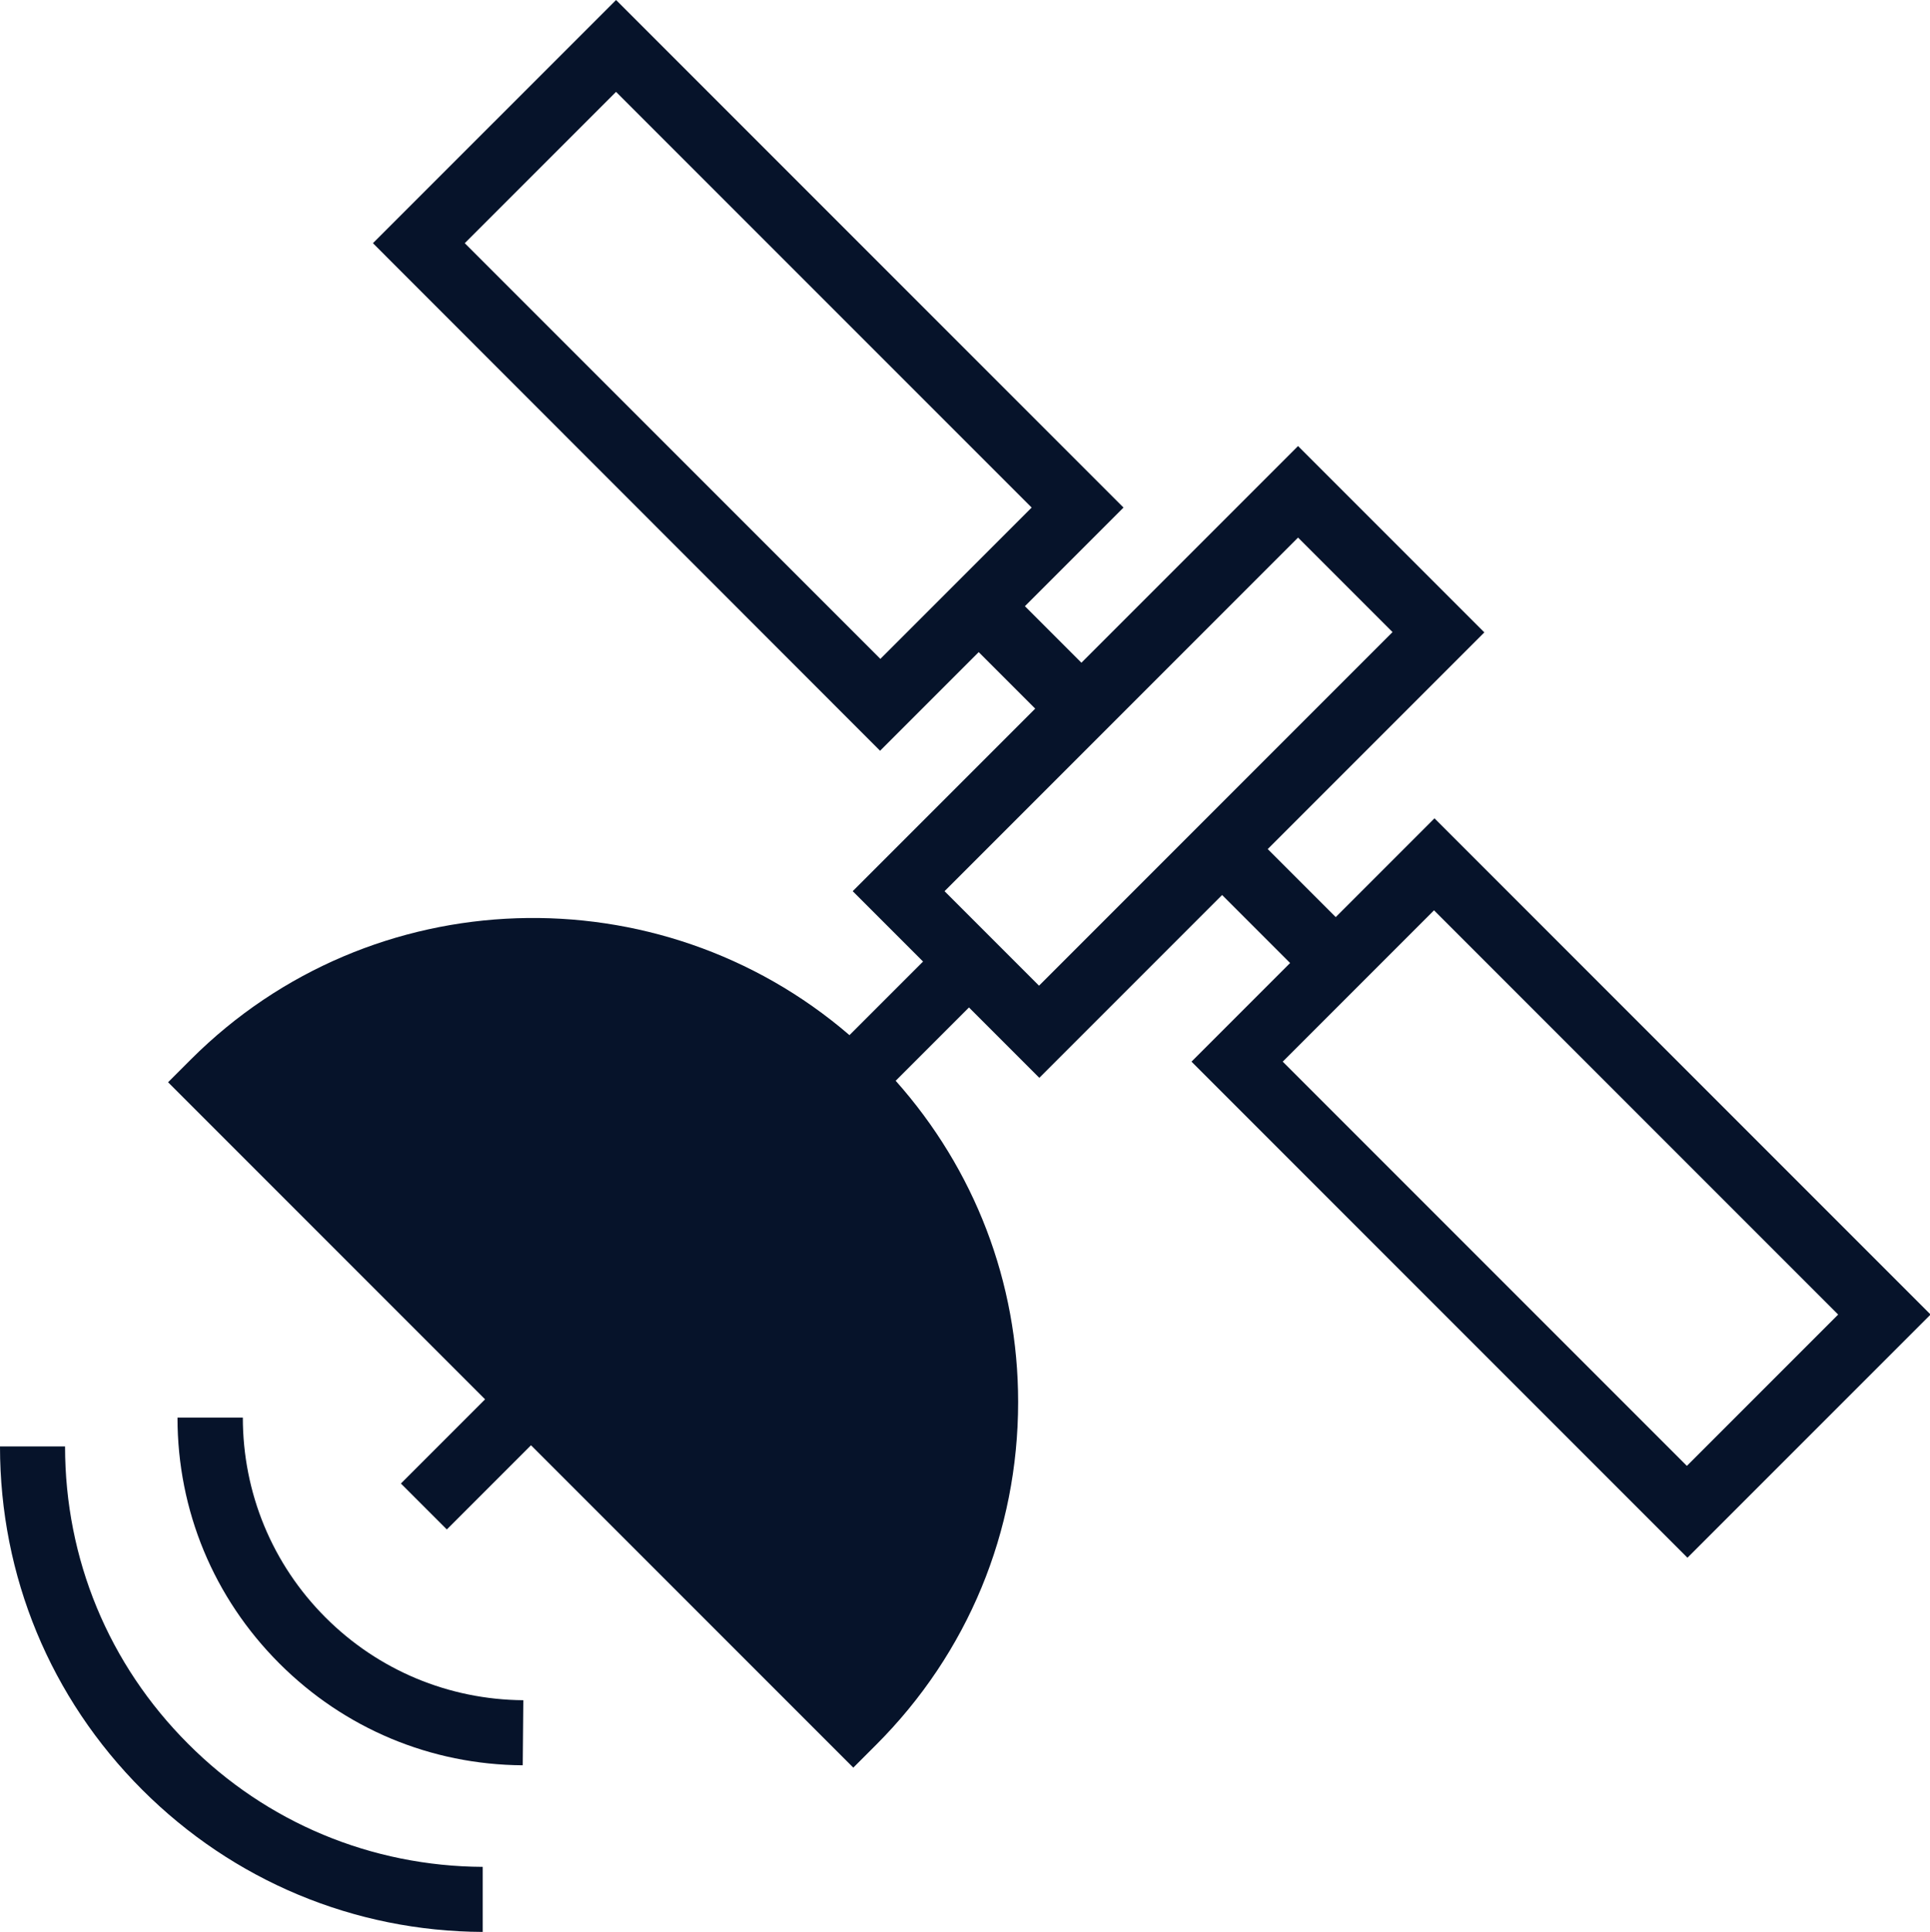 <svg viewBox="0 0 65.57 65.61" xmlns="http://www.w3.org/2000/svg" id="Layer_1"><defs><style>.cls-1{fill:#06132a;}</style></defs><path d="M8.24,48.15h-2.21c0,3.16,1.23,6.12,3.46,8.35,2.21,2.21,5.14,3.44,8.27,3.46l.02-2.21c-2.54-.02-4.93-1.02-6.72-2.81-1.81-1.81-2.81-4.23-2.81-6.79Z" class="cls-1"></path><path d="M2.21,49.13H0c0,4.4,1.71,8.54,4.83,11.66,3.09,3.09,7.2,4.81,11.57,4.83v-2.21c-3.78-.02-7.34-1.5-10.01-4.18-2.7-2.7-4.18-6.28-4.18-10.1Z" class="cls-1"></path><path d="M48.73,27.8l-3.35,3.35-2.31-2.31,7.36-7.36-6.33-6.33-7.36,7.36-1.92-1.92,3.35-3.35L20.93,0,12.67,8.26,29.9,25.5l3.35-3.35,1.92,1.92-6.2,6.2,2.39,2.39-2.5,2.5c-6.46-5.56-16.24-5.3-22.37,.82l-.78,.78,10.77,10.77-2.86,2.86,1.56,1.56,2.86-2.86,10.95,10.95,.78-.78c3.11-3.11,4.82-7.24,4.82-11.64,0-4.07-1.48-7.9-4.16-10.91l2.49-2.49,2.39,2.39,6.21-6.21,2.31,2.31-3.35,3.35,16.85,16.85,8.26-8.26-16.85-16.85ZM15.79,8.26l5.14-5.14,14.12,14.12-5.14,5.14L15.79,8.26Zm16.3,22.01l12.01-12.01,3.21,3.21-12.01,12.01-3.21-3.21Zm11.49,5.79l5.14-5.14,13.73,13.73-5.14,5.14-13.73-13.73Z" class="cls-1"></path></svg>